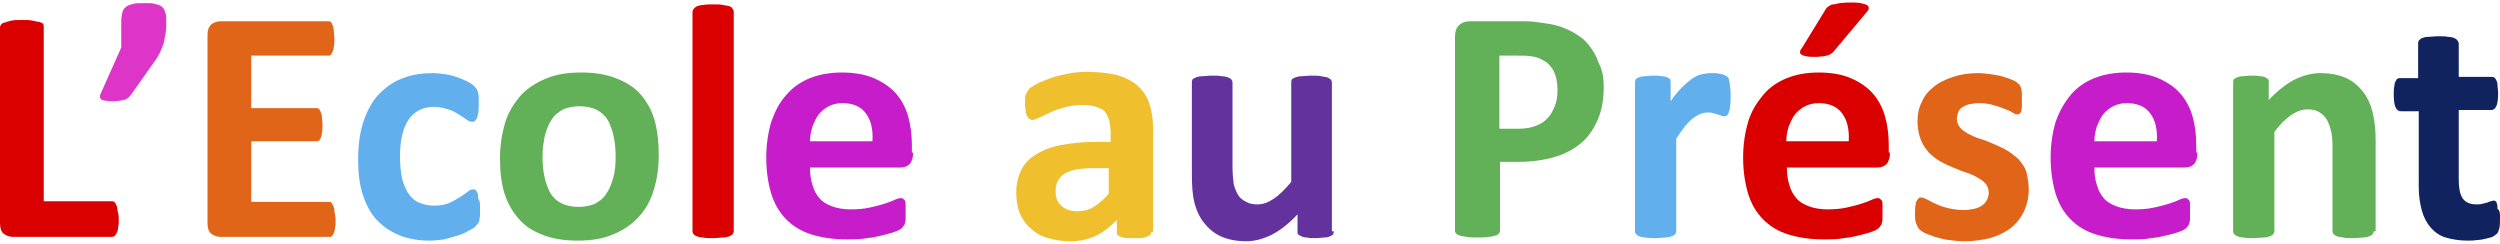 <?xml version="1.0" encoding="utf-8"?>
<!-- Generator: Adobe Illustrator 21.0.0, SVG Export Plug-In . SVG Version: 6.00 Build 0)  -->
<svg version="1.1" id="Calque_1" xmlns="http://www.w3.org/2000/svg" xmlns:xlink="http://www.w3.org/1999/xlink" x="0px" y="0px"
	 viewBox="0 0 400 39" style="enable-background:new 0 0 400 39;" xml:space="preserve">
<style type="text/css">
	.st0{fill:#DB0000;}
	.st1{fill:#DC35C7;}
	.st2{fill:#E06518;}
	.st3{fill:#61AFED;}
	.st4{fill:#62B057;}
	.st5{fill:#C71CCA;}
	.st6{fill:#EFBF2D;}
	.st7{fill:#63329D;}
	.st8{fill:#11235E;}
</style>
<g>
	<path class="st0" d="M19,35c0,0.5,0,1-0.1,1.3c0,0.4-0.1,0.7-0.2,0.9c-0.1,0.2-0.2,0.4-0.3,0.5c-0.1,0.1-0.3,0.2-0.5,0.2H2.1
		c-0.6,0-1.1-0.2-1.5-0.5S0,36.5,0,35.7V4.4C0,4.2,0.1,4,0.2,3.9c0.1-0.1,0.3-0.3,0.6-0.3C1,3.5,1.4,3.4,1.8,3.3
		c0.5-0.1,1-0.1,1.7-0.1c0.7,0,1.3,0,1.7,0.1C5.7,3.4,6,3.5,6.3,3.5c0.3,0.1,0.5,0.2,0.6,0.3C7,4,7,4.2,7,4.4v27.8h10.8
		c0.2,0,0.3,0,0.5,0.1c0.1,0.1,0.2,0.3,0.3,0.5c0.1,0.2,0.2,0.5,0.2,0.9C18.9,34,19,34.4,19,35z"/>
	<path class="st1" d="M26.6,3.4c0,0.7,0,1.3-0.1,1.9c-0.1,0.6-0.2,1.1-0.3,1.6c-0.2,0.5-0.4,1-0.6,1.5C25.3,9,25,9.5,24.6,10
		l-3.6,5.1c-0.1,0.2-0.3,0.3-0.4,0.5c-0.2,0.1-0.3,0.2-0.5,0.3c-0.2,0.1-0.5,0.1-0.8,0.2c-0.3,0-0.7,0.1-1.1,0.1
		c-0.5,0-0.9,0-1.3-0.1c-0.3,0-0.6-0.1-0.7-0.2c-0.1-0.1-0.2-0.2-0.2-0.4c0-0.2,0-0.3,0.1-0.5l3.3-7.4V3.4c0-0.6,0.1-1.1,0.2-1.5
		c0.1-0.4,0.4-0.7,0.7-0.9c0.3-0.2,0.7-0.3,1.1-0.4c0.5-0.1,1-0.1,1.7-0.1c0.6,0,1.2,0,1.6,0.1c0.4,0.1,0.8,0.2,1.1,0.4
		c0.3,0.2,0.5,0.5,0.6,0.9C26.6,2.3,26.6,2.8,26.6,3.4z"/>
	<path class="st2" d="M53.7,35.2c0,0.5,0,0.9-0.1,1.3c0,0.3-0.1,0.6-0.2,0.8c-0.1,0.2-0.2,0.4-0.3,0.5c-0.1,0.1-0.3,0.1-0.4,0.1
		H35.3c-0.6,0-1.1-0.2-1.5-0.5c-0.4-0.3-0.6-0.9-0.6-1.7V5.6c0-0.8,0.2-1.3,0.6-1.7c0.4-0.3,0.9-0.5,1.5-0.5h17.2
		c0.2,0,0.3,0,0.4,0.1c0.1,0.1,0.2,0.2,0.3,0.5c0.1,0.2,0.2,0.5,0.2,0.9c0,0.3,0.1,0.8,0.1,1.3c0,0.5,0,0.9-0.1,1.3
		c0,0.3-0.1,0.6-0.2,0.8c-0.1,0.2-0.2,0.4-0.3,0.5c-0.1,0.1-0.3,0.1-0.4,0.1H40.2v8.4h10.4c0.2,0,0.3,0,0.4,0.1
		c0.1,0.1,0.2,0.2,0.3,0.5c0.1,0.2,0.2,0.5,0.2,0.8c0,0.3,0.1,0.8,0.1,1.3c0,0.5,0,0.9-0.1,1.3c0,0.3-0.1,0.6-0.2,0.8
		c-0.1,0.2-0.2,0.4-0.3,0.4c-0.1,0.1-0.3,0.1-0.4,0.1H40.2v9.7h12.4c0.2,0,0.3,0,0.4,0.1c0.1,0.1,0.2,0.3,0.3,0.5
		c0.1,0.2,0.2,0.5,0.2,0.8S53.7,34.6,53.7,35.2z"/>
	<path class="st3" d="M76.8,33.2c0,0.5,0,0.8,0,1.2c0,0.3-0.1,0.6-0.1,0.8c0,0.2-0.1,0.4-0.2,0.5c-0.1,0.1-0.2,0.3-0.4,0.5
		c-0.2,0.2-0.6,0.5-1.1,0.7c-0.5,0.3-1.1,0.6-1.8,0.8c-0.7,0.2-1.4,0.4-2.1,0.6c-0.8,0.1-1.6,0.2-2.4,0.2c-1.8,0-3.5-0.3-4.9-0.9
		c-1.4-0.6-2.6-1.4-3.6-2.5c-1-1.1-1.7-2.5-2.2-4.1c-0.5-1.6-0.7-3.4-0.7-5.5c0-2.4,0.3-4.4,0.9-6.2c0.6-1.7,1.4-3.2,2.5-4.3
		c1.1-1.1,2.3-2,3.8-2.5c1.5-0.6,3.1-0.8,4.8-0.8c0.7,0,1.4,0.1,2.1,0.2c0.7,0.1,1.3,0.3,1.9,0.5c0.6,0.2,1.1,0.5,1.6,0.7
		c0.5,0.3,0.8,0.5,1,0.7c0.2,0.2,0.3,0.4,0.4,0.5c0.1,0.1,0.1,0.3,0.2,0.5c0,0.2,0.1,0.5,0.1,0.8c0,0.3,0,0.7,0,1.1
		c0,1-0.1,1.8-0.3,2.2c-0.2,0.4-0.4,0.6-0.7,0.6c-0.3,0-0.6-0.1-1-0.4c-0.3-0.2-0.7-0.5-1.2-0.8c-0.5-0.3-1-0.6-1.7-0.8
		c-0.6-0.2-1.4-0.4-2.3-0.4c-1.7,0-3.1,0.7-4,2c-0.9,1.3-1.4,3.3-1.4,5.9c0,1.3,0.1,2.4,0.3,3.4c0.2,1,0.6,1.8,1,2.5
		c0.5,0.7,1,1.2,1.7,1.5c0.7,0.3,1.5,0.5,2.4,0.5c0.9,0,1.7-0.1,2.4-0.4c0.7-0.3,1.2-0.6,1.7-0.9c0.5-0.3,0.9-0.6,1.3-0.9
		c0.3-0.3,0.6-0.4,0.9-0.4c0.2,0,0.3,0,0.4,0.1s0.2,0.3,0.3,0.5c0.1,0.2,0.1,0.5,0.1,0.9C76.8,32.1,76.8,32.6,76.8,33.2z"/>
	<path class="st4" d="M105.4,24.9c0,2-0.3,3.9-0.8,5.5c-0.5,1.7-1.3,3.1-2.4,4.3c-1.1,1.2-2.4,2.1-4.1,2.8c-1.6,0.7-3.5,1-5.7,1
		c-2.1,0-4-0.3-5.5-0.9c-1.6-0.6-2.9-1.4-3.9-2.6c-1-1.1-1.8-2.5-2.3-4.1c-0.5-1.6-0.7-3.5-0.7-5.6c0-2,0.3-3.9,0.8-5.6
		c0.5-1.7,1.4-3.1,2.4-4.3c1.1-1.2,2.4-2.1,4.1-2.8c1.6-0.7,3.5-1,5.7-1c2.1,0,4,0.3,5.5,0.9c1.6,0.6,2.9,1.4,3.9,2.5
		c1,1.1,1.8,2.5,2.3,4.1C105.2,20.9,105.4,22.8,105.4,24.9z M98.5,25.1c0-1.2-0.1-2.3-0.3-3.2c-0.2-1-0.5-1.8-0.9-2.6
		c-0.4-0.7-1-1.3-1.8-1.7c-0.7-0.4-1.7-0.6-2.8-0.6c-1,0-1.9,0.2-2.6,0.5c-0.7,0.4-1.4,0.9-1.8,1.6c-0.5,0.7-0.8,1.5-1.1,2.5
		c-0.2,1-0.4,2.1-0.4,3.4c0,1.2,0.1,2.3,0.3,3.2c0.2,1,0.5,1.8,0.9,2.6c0.4,0.7,1,1.3,1.8,1.7c0.7,0.4,1.7,0.6,2.8,0.6
		c1,0,1.9-0.2,2.6-0.5c0.7-0.4,1.4-0.9,1.8-1.6c0.5-0.7,0.8-1.5,1.1-2.5C98.4,27.5,98.5,26.4,98.5,25.1z"/>
	<path class="st0" d="M117.4,37c0,0.2-0.1,0.3-0.2,0.5c-0.1,0.1-0.3,0.2-0.5,0.3c-0.3,0.1-0.6,0.2-1,0.2c-0.4,0-1,0.1-1.6,0.1
		c-0.7,0-1.2,0-1.6-0.1c-0.4,0-0.8-0.1-1-0.2c-0.3-0.1-0.4-0.2-0.5-0.3c-0.1-0.1-0.2-0.3-0.2-0.5V1.9c0-0.2,0.1-0.3,0.2-0.5
		c0.1-0.1,0.3-0.3,0.5-0.4c0.3-0.1,0.6-0.2,1-0.2c0.4-0.1,1-0.1,1.6-0.1c0.7,0,1.2,0,1.6,0.1c0.4,0.1,0.8,0.1,1,0.2
		c0.3,0.1,0.4,0.2,0.5,0.4c0.1,0.1,0.2,0.3,0.2,0.5V37z"/>
	<path class="st5" d="M146.1,24.4c0,0.8-0.2,1.4-0.5,1.8c-0.4,0.4-0.9,0.6-1.5,0.6h-14.5c0,1,0.1,1.9,0.4,2.8
		c0.2,0.8,0.6,1.5,1.1,2.1c0.5,0.6,1.2,1,2,1.3c0.8,0.3,1.8,0.5,3,0.5c1.2,0,2.2-0.1,3.1-0.3c0.9-0.2,1.7-0.4,2.3-0.6
		c0.6-0.2,1.2-0.4,1.6-0.6c0.4-0.2,0.8-0.3,1-0.3c0.2,0,0.3,0,0.4,0.1c0.1,0.1,0.2,0.2,0.3,0.3c0.1,0.2,0.1,0.4,0.1,0.7
		c0,0.3,0,0.7,0,1.1c0,0.4,0,0.7,0,1c0,0.3,0,0.5-0.1,0.7c0,0.2-0.1,0.4-0.2,0.5c-0.1,0.1-0.2,0.3-0.3,0.4c-0.1,0.1-0.4,0.3-0.9,0.5
		c-0.5,0.2-1.2,0.4-2,0.6c-0.8,0.2-1.7,0.4-2.7,0.5c-1,0.2-2.1,0.2-3.3,0.2c-2.1,0-4-0.3-5.6-0.8c-1.6-0.5-2.9-1.3-4-2.4
		c-1.1-1.1-1.9-2.5-2.4-4.1c-0.5-1.7-0.8-3.6-0.8-5.8c0-2.1,0.3-4,0.8-5.7c0.6-1.7,1.3-3.1,2.4-4.3c1-1.2,2.3-2.1,3.8-2.7
		c1.5-0.6,3.2-0.9,5.1-0.9c2,0,3.7,0.3,5.1,0.9c1.4,0.6,2.6,1.4,3.5,2.4c0.9,1,1.6,2.3,2,3.7c0.4,1.4,0.6,3,0.6,4.6V24.4z
		 M139.6,22.5c0.1-1.9-0.3-3.4-1.1-4.4c-0.8-1.1-2.1-1.6-3.7-1.6c-0.9,0-1.6,0.2-2.2,0.5c-0.6,0.3-1.2,0.8-1.6,1.3
		c-0.4,0.5-0.7,1.2-1,1.9c-0.2,0.7-0.4,1.5-0.4,2.4H139.6z"/>
	<path class="st6" d="M184.2,37.1c0,0.2-0.1,0.4-0.3,0.6c-0.2,0.1-0.5,0.2-0.8,0.3s-0.9,0.1-1.7,0.1c-0.8,0-1.4,0-1.7-0.1
		c-0.4-0.1-0.6-0.2-0.8-0.3c-0.2-0.1-0.2-0.3-0.2-0.6v-1.9c-1,1-2.1,1.9-3.3,2.5c-1.3,0.6-2.6,0.9-4.2,0.9c-1.3,0-2.4-0.2-3.5-0.5
		c-1.1-0.3-2-0.8-2.7-1.5c-0.8-0.6-1.4-1.5-1.8-2.4c-0.4-1-0.6-2.1-0.6-3.4c0-1.4,0.3-2.6,0.8-3.6c0.5-1,1.3-1.9,2.4-2.5
		c1.1-0.7,2.4-1.2,4-1.5c1.6-0.3,3.5-0.5,5.6-0.5h2.3v-1.4c0-0.7-0.1-1.4-0.2-2c-0.2-0.6-0.4-1-0.7-1.4c-0.3-0.4-0.8-0.6-1.4-0.8
		c-0.6-0.2-1.3-0.3-2.1-0.3c-1.1,0-2.1,0.1-3,0.4c-0.9,0.2-1.7,0.5-2.3,0.8c-0.7,0.3-1.2,0.6-1.7,0.8c-0.5,0.2-0.8,0.4-1.1,0.4
		c-0.2,0-0.4-0.1-0.5-0.2c-0.2-0.1-0.3-0.3-0.4-0.5c-0.1-0.2-0.2-0.5-0.2-0.9c-0.1-0.3-0.1-0.7-0.1-1.1c0-0.6,0-1,0.1-1.3
		c0.1-0.3,0.3-0.6,0.5-0.9c0.2-0.3,0.7-0.5,1.3-0.9c0.6-0.3,1.4-0.6,2.2-0.9c0.8-0.3,1.7-0.5,2.7-0.7c1-0.2,2-0.3,3.1-0.3
		c1.9,0,3.5,0.2,4.8,0.5c1.3,0.4,2.4,0.9,3.3,1.7c0.9,0.8,1.5,1.7,1.9,2.9c0.4,1.2,0.6,2.6,0.6,4.2V37.1z M177.6,26.9h-2.6
		c-1.1,0-2,0.1-2.8,0.2c-0.8,0.2-1.4,0.4-1.9,0.7c-0.5,0.3-0.8,0.7-1.1,1.2c-0.2,0.5-0.3,1-0.3,1.6c0,1,0.3,1.8,0.9,2.3
		c0.6,0.6,1.5,0.9,2.6,0.9c0.9,0,1.8-0.2,2.6-0.7c0.8-0.5,1.6-1.2,2.4-2.1V26.9z"/>
	<path class="st7" d="M213.4,37c0,0.2,0,0.3-0.1,0.5c-0.1,0.1-0.2,0.2-0.5,0.3c-0.2,0.1-0.5,0.2-0.9,0.2c-0.4,0-0.8,0.1-1.4,0.1
		c-0.6,0-1.1,0-1.4-0.1c-0.4,0-0.7-0.1-0.9-0.2c-0.2-0.1-0.4-0.2-0.5-0.3c-0.1-0.1-0.1-0.3-0.1-0.5v-2.7c-1.3,1.4-2.7,2.5-4,3.2
		c-1.4,0.7-2.8,1.1-4.2,1.1c-1.6,0-3-0.3-4.1-0.8c-1.1-0.5-2-1.3-2.7-2.2c-0.7-0.9-1.2-2-1.5-3.2c-0.3-1.2-0.4-2.7-0.4-4.5V13.2
		c0-0.2,0-0.3,0.1-0.5c0.1-0.1,0.3-0.2,0.5-0.3c0.3-0.1,0.6-0.2,1-0.2c0.4,0,1-0.1,1.6-0.1c0.7,0,1.2,0,1.6,0.1c0.4,0,0.8,0.1,1,0.2
		c0.3,0.1,0.4,0.2,0.5,0.3c0.1,0.1,0.2,0.3,0.2,0.5v13.4c0,1.2,0.1,2.2,0.2,2.9c0.2,0.7,0.4,1.2,0.7,1.7s0.7,0.8,1.3,1.1
		c0.5,0.3,1.1,0.4,1.8,0.4c0.9,0,1.7-0.3,2.6-0.9c0.9-0.6,1.8-1.5,2.8-2.7V13.2c0-0.2,0-0.3,0.1-0.5c0.1-0.1,0.3-0.2,0.5-0.3
		c0.3-0.1,0.6-0.2,1-0.2s1-0.1,1.6-0.1c0.7,0,1.2,0,1.6,0.1s0.8,0.1,1,0.2c0.2,0.1,0.4,0.2,0.5,0.3c0.1,0.1,0.2,0.3,0.2,0.5V37z"/>
	<path class="st4" d="M256.6,13.9c0,1.9-0.3,3.7-0.9,5.1c-0.6,1.5-1.5,2.8-2.6,3.8c-1.2,1-2.6,1.8-4.3,2.3c-1.7,0.5-3.7,0.8-5.9,0.8
		h-2.9v11c0,0.2-0.1,0.3-0.2,0.5c-0.1,0.1-0.3,0.3-0.6,0.3c-0.3,0.1-0.6,0.2-1.1,0.2c-0.4,0.1-1,0.1-1.7,0.1c-0.7,0-1.2,0-1.7-0.1
		c-0.5-0.1-0.8-0.1-1.1-0.2c-0.3-0.1-0.5-0.2-0.6-0.3c-0.1-0.1-0.2-0.3-0.2-0.5v-31c0-0.8,0.2-1.5,0.7-1.9c0.4-0.4,1-0.6,1.7-0.6
		h8.1c0.8,0,1.6,0,2.3,0.1c0.7,0.1,1.6,0.2,2.7,0.4c1,0.2,2.1,0.6,3.1,1.1c1.1,0.6,2,1.2,2.7,2.1c0.7,0.8,1.3,1.8,1.7,3
		C256.4,11.2,256.6,12.5,256.6,13.9z M249.2,14.4c0-1.2-0.2-2.2-0.6-3c-0.4-0.8-1-1.4-1.6-1.7c-0.6-0.4-1.3-0.6-2-0.7
		c-0.7-0.1-1.4-0.1-2.1-0.1h-3v11.7h3.1c1.1,0,2.1-0.2,2.8-0.5c0.8-0.3,1.4-0.7,1.9-1.3c0.5-0.5,0.8-1.2,1.1-1.9
		C249.1,16.1,249.2,15.3,249.2,14.4z"/>
	<path class="st3" d="M276.9,15.4c0,0.6,0,1.2-0.1,1.6c0,0.4-0.1,0.7-0.2,1s-0.2,0.4-0.3,0.5c-0.1,0.1-0.3,0.1-0.4,0.1
		c-0.1,0-0.3,0-0.5-0.1c-0.2-0.1-0.4-0.1-0.6-0.2c-0.2-0.1-0.5-0.1-0.7-0.2c-0.3-0.1-0.6-0.1-0.9-0.1c-0.4,0-0.7,0.1-1.1,0.2
		c-0.4,0.2-0.8,0.4-1.2,0.7c-0.4,0.3-0.8,0.7-1.3,1.3c-0.4,0.5-0.9,1.2-1.4,2V37c0,0.2-0.1,0.3-0.2,0.5c-0.1,0.1-0.3,0.2-0.5,0.3
		c-0.3,0.1-0.6,0.2-1,0.2c-0.4,0-1,0.1-1.6,0.1c-0.7,0-1.2,0-1.6-0.1c-0.4,0-0.8-0.1-1-0.2c-0.3-0.1-0.4-0.2-0.5-0.3
		c-0.1-0.1-0.2-0.3-0.2-0.5V13.2c0-0.2,0-0.3,0.1-0.5c0.1-0.1,0.2-0.2,0.5-0.3c0.2-0.1,0.5-0.2,0.9-0.2c0.4,0,0.8-0.1,1.4-0.1
		c0.6,0,1,0,1.4,0.1c0.4,0,0.7,0.1,0.9,0.2c0.2,0.1,0.4,0.2,0.4,0.3c0.1,0.1,0.1,0.3,0.1,0.5v3c0.6-0.9,1.2-1.6,1.8-2.2
		c0.6-0.6,1.1-1,1.6-1.4c0.5-0.3,1-0.6,1.5-0.7c0.5-0.1,1-0.2,1.5-0.2c0.2,0,0.5,0,0.7,0c0.3,0,0.5,0.1,0.8,0.1
		c0.3,0.1,0.5,0.1,0.7,0.2c0.2,0.1,0.4,0.2,0.5,0.3c0.1,0.1,0.2,0.2,0.2,0.3s0.1,0.3,0.1,0.4c0,0.2,0.1,0.5,0.1,0.8
		C276.9,14.3,276.9,14.8,276.9,15.4z"/>
	<path class="st0" d="M302.4,24.4c0,0.8-0.2,1.4-0.5,1.8c-0.4,0.4-0.9,0.6-1.5,0.6h-14.5c0,1,0.1,1.9,0.4,2.8
		c0.2,0.8,0.6,1.5,1.1,2.1c0.5,0.6,1.2,1,2,1.3c0.8,0.3,1.8,0.5,3,0.5c1.2,0,2.2-0.1,3.1-0.3c0.9-0.2,1.7-0.4,2.3-0.6
		c0.6-0.2,1.2-0.4,1.6-0.6c0.4-0.2,0.8-0.3,1-0.3c0.2,0,0.3,0,0.4,0.1c0.1,0.1,0.2,0.2,0.3,0.3c0.1,0.2,0.1,0.4,0.1,0.7
		c0,0.3,0,0.7,0,1.1c0,0.4,0,0.7,0,1c0,0.3,0,0.5-0.1,0.7c0,0.2-0.1,0.4-0.2,0.5c-0.1,0.1-0.2,0.3-0.3,0.4c-0.1,0.1-0.4,0.3-0.9,0.5
		c-0.5,0.2-1.2,0.4-2,0.6c-0.8,0.2-1.7,0.4-2.7,0.5c-1,0.2-2.1,0.2-3.3,0.2c-2.1,0-4-0.3-5.6-0.8c-1.6-0.5-2.9-1.3-4-2.4
		c-1.1-1.1-1.9-2.5-2.4-4.1c-0.5-1.7-0.8-3.6-0.8-5.8c0-2.1,0.3-4,0.8-5.7c0.5-1.7,1.4-3.1,2.4-4.3c1-1.2,2.3-2.1,3.8-2.7
		c1.5-0.6,3.2-0.9,5.1-0.9c2,0,3.7,0.3,5.1,0.9c1.4,0.6,2.6,1.4,3.5,2.4c0.9,1,1.6,2.3,2,3.7c0.4,1.4,0.6,3,0.6,4.6V24.4z
		 M295.8,22.5c0.1-1.9-0.3-3.4-1.1-4.4c-0.8-1.1-2.1-1.6-3.7-1.6c-0.9,0-1.6,0.2-2.2,0.5c-0.6,0.3-1.2,0.8-1.6,1.3
		c-0.4,0.5-0.7,1.2-1,1.9c-0.2,0.7-0.4,1.5-0.4,2.4H295.8z M292.1,1.5c0.1-0.2,0.3-0.4,0.5-0.5c0.2-0.1,0.4-0.3,0.7-0.3
		s0.6-0.1,1-0.2c0.4,0,0.9-0.1,1.5-0.1c0.8,0,1.5,0,1.9,0.1c0.5,0.1,0.8,0.2,1,0.3c0.2,0.1,0.3,0.3,0.3,0.5c0,0.2-0.1,0.4-0.3,0.6
		l-5.2,6.2c-0.1,0.2-0.3,0.3-0.4,0.4c-0.1,0.1-0.3,0.2-0.5,0.3c-0.2,0.1-0.5,0.1-0.8,0.2c-0.3,0-0.8,0.1-1.3,0.1
		c-0.6,0-1.1,0-1.5-0.1s-0.6-0.1-0.8-0.3C288,8.6,288,8.4,288,8.3s0.1-0.4,0.3-0.6L292.1,1.5z"/>
	<path class="st2" d="M324.6,30.3c0,1.4-0.3,2.5-0.8,3.6c-0.5,1-1.2,1.9-2.1,2.6c-0.9,0.7-2,1.2-3.3,1.6c-1.3,0.3-2.6,0.5-4.1,0.5
		c-0.9,0-1.7-0.1-2.5-0.2c-0.8-0.1-1.5-0.3-2.2-0.5c-0.6-0.2-1.2-0.4-1.6-0.6c-0.4-0.2-0.7-0.4-0.9-0.6c-0.2-0.2-0.3-0.5-0.5-0.9
		s-0.2-1-0.2-1.8c0-0.5,0-0.9,0.1-1.2c0-0.3,0.1-0.6,0.2-0.7c0.1-0.2,0.2-0.3,0.3-0.4c0.1-0.1,0.2-0.1,0.4-0.1
		c0.2,0,0.5,0.1,0.9,0.3s0.9,0.5,1.4,0.7c0.6,0.3,1.2,0.5,2,0.7c0.8,0.2,1.6,0.3,2.6,0.3c0.6,0,1.1-0.1,1.6-0.2
		c0.5-0.1,0.9-0.3,1.2-0.5c0.3-0.2,0.6-0.5,0.8-0.9c0.2-0.4,0.3-0.8,0.3-1.2c0-0.5-0.2-1-0.5-1.4c-0.3-0.4-0.8-0.7-1.3-1
		c-0.5-0.3-1.2-0.6-1.8-0.8c-0.7-0.2-1.4-0.5-2.1-0.8c-0.7-0.3-1.4-0.6-2.1-1c-0.7-0.4-1.3-0.9-1.8-1.4c-0.5-0.6-1-1.3-1.3-2.1
		c-0.3-0.8-0.5-1.8-0.5-2.9c0-1.1,0.2-2.2,0.7-3.1c0.4-1,1.1-1.8,1.9-2.4c0.8-0.7,1.9-1.2,3.1-1.6c1.2-0.4,2.5-0.6,4-0.6
		c0.7,0,1.5,0.1,2.2,0.2c0.7,0.1,1.3,0.2,1.9,0.4c0.6,0.2,1,0.3,1.4,0.5c0.4,0.2,0.7,0.3,0.8,0.5c0.2,0.1,0.3,0.3,0.4,0.4
		c0.1,0.1,0.1,0.3,0.2,0.5c0,0.2,0.1,0.4,0.1,0.7c0,0.3,0,0.6,0,1c0,0.5,0,0.9,0,1.2c0,0.3-0.1,0.5-0.1,0.7
		c-0.1,0.2-0.1,0.3-0.3,0.4c-0.1,0.1-0.2,0.1-0.4,0.1c-0.2,0-0.4-0.1-0.7-0.3c-0.3-0.2-0.8-0.4-1.3-0.6c-0.5-0.2-1.1-0.4-1.8-0.6
		c-0.7-0.2-1.4-0.3-2.3-0.3c-0.6,0-1.1,0.1-1.6,0.2c-0.4,0.1-0.8,0.3-1.1,0.5c-0.3,0.2-0.5,0.5-0.6,0.8c-0.1,0.3-0.2,0.6-0.2,1
		c0,0.6,0.2,1,0.5,1.4c0.3,0.4,0.8,0.7,1.3,1c0.6,0.3,1.2,0.6,1.9,0.8c0.7,0.2,1.4,0.5,2.1,0.8c0.7,0.3,1.4,0.6,2.1,1
		c0.7,0.4,1.3,0.9,1.9,1.4c0.5,0.6,1,1.2,1.3,2C324.4,28.3,324.6,29.2,324.6,30.3z"/>
	<path class="st5" d="M351.6,24.4c0,0.8-0.2,1.4-0.5,1.8c-0.4,0.4-0.9,0.6-1.5,0.6h-14.5c0,1,0.1,1.9,0.4,2.8
		c0.2,0.8,0.6,1.5,1.1,2.1c0.5,0.6,1.2,1,2,1.3c0.8,0.3,1.8,0.5,3,0.5c1.2,0,2.2-0.1,3.1-0.3c0.9-0.2,1.7-0.4,2.3-0.6
		c0.6-0.2,1.2-0.4,1.6-0.6c0.4-0.2,0.8-0.3,1-0.3c0.2,0,0.3,0,0.4,0.1c0.1,0.1,0.2,0.2,0.3,0.3c0.1,0.2,0.1,0.4,0.1,0.7s0,0.7,0,1.1
		c0,0.4,0,0.7,0,1c0,0.3,0,0.5-0.1,0.7c0,0.2-0.1,0.4-0.2,0.5c-0.1,0.1-0.2,0.3-0.3,0.4c-0.1,0.1-0.4,0.3-0.9,0.5
		c-0.5,0.2-1.2,0.4-2,0.6c-0.8,0.2-1.7,0.4-2.7,0.5c-1,0.2-2.1,0.2-3.3,0.2c-2.1,0-4-0.3-5.6-0.8c-1.6-0.5-2.9-1.3-4-2.4
		c-1.1-1.1-1.9-2.5-2.4-4.1c-0.5-1.7-0.8-3.6-0.8-5.8c0-2.1,0.3-4,0.8-5.7c0.6-1.7,1.4-3.1,2.4-4.3c1-1.2,2.3-2.1,3.8-2.7
		c1.5-0.6,3.2-0.9,5.1-0.9c2,0,3.7,0.3,5.1,0.9c1.4,0.6,2.6,1.4,3.5,2.4c0.9,1,1.6,2.3,2,3.7c0.4,1.4,0.6,3,0.6,4.6V24.4z
		 M345.1,22.5c0.1-1.9-0.3-3.4-1.1-4.4c-0.8-1.1-2.1-1.6-3.7-1.6c-0.9,0-1.6,0.2-2.2,0.5c-0.6,0.3-1.2,0.8-1.6,1.3s-0.7,1.2-1,1.9
		c-0.2,0.7-0.4,1.5-0.4,2.4H345.1z"/>
	<path class="st4" d="M379.8,37c0,0.2-0.1,0.3-0.2,0.5c-0.1,0.1-0.3,0.2-0.5,0.3c-0.2,0.1-0.6,0.2-1,0.2c-0.4,0-1,0.1-1.6,0.1
		c-0.7,0-1.2,0-1.6-0.1s-0.8-0.1-1-0.2c-0.2-0.1-0.4-0.2-0.5-0.3c-0.1-0.1-0.2-0.3-0.2-0.5V23.4c0-1.2-0.1-2.1-0.3-2.7
		c-0.2-0.7-0.4-1.2-0.7-1.7c-0.3-0.5-0.7-0.8-1.2-1.1c-0.5-0.3-1.1-0.4-1.8-0.4c-0.9,0-1.7,0.3-2.6,0.9c-0.9,0.6-1.8,1.5-2.7,2.7V37
		c0,0.2-0.1,0.3-0.2,0.5c-0.1,0.1-0.3,0.2-0.5,0.3c-0.3,0.1-0.6,0.2-1,0.2c-0.4,0-1,0.1-1.6,0.1s-1.2,0-1.6-0.1
		c-0.4,0-0.8-0.1-1-0.2c-0.3-0.1-0.4-0.2-0.5-0.3c-0.1-0.1-0.2-0.3-0.2-0.5V13.2c0-0.2,0-0.3,0.1-0.5c0.1-0.1,0.2-0.2,0.5-0.3
		c0.2-0.1,0.5-0.2,0.9-0.2c0.4,0,0.8-0.1,1.4-0.1c0.6,0,1,0,1.4,0.1c0.4,0,0.7,0.1,0.9,0.2c0.2,0.1,0.3,0.2,0.4,0.3
		c0.1,0.1,0.1,0.3,0.1,0.5V16c1.3-1.4,2.7-2.5,4-3.2c1.4-0.7,2.8-1.1,4.3-1.1c1.6,0,3,0.3,4.1,0.8c1.1,0.5,2,1.3,2.7,2.2
		c0.7,0.9,1.2,2,1.5,3.2c0.3,1.2,0.5,2.7,0.5,4.4V37z"/>
	<path class="st8" d="M400,34.7c0,0.8,0,1.4-0.1,1.8c-0.1,0.4-0.2,0.7-0.4,0.9c-0.2,0.2-0.4,0.3-0.7,0.5c-0.3,0.1-0.7,0.2-1.1,0.3
		c-0.4,0.1-0.9,0.2-1.4,0.2c-0.5,0.1-1,0.1-1.5,0.1c-1.3,0-2.5-0.2-3.5-0.5c-1-0.3-1.8-0.9-2.4-1.6c-0.6-0.7-1.1-1.6-1.4-2.7
		c-0.3-1.1-0.5-2.3-0.5-3.8V17.8h-2.9c-0.3,0-0.6-0.2-0.8-0.6c-0.2-0.4-0.3-1.1-0.3-2.1c0-0.5,0-1,0.1-1.3c0-0.4,0.1-0.6,0.2-0.8
		c0.1-0.2,0.2-0.4,0.3-0.4c0.1-0.1,0.3-0.1,0.5-0.1h2.8V7c0-0.2,0-0.3,0.1-0.5c0.1-0.1,0.3-0.3,0.5-0.4c0.3-0.1,0.6-0.2,1-0.2
		c0.4,0,1-0.1,1.6-0.1c0.7,0,1.2,0,1.6,0.1c0.4,0,0.8,0.1,1,0.2c0.2,0.1,0.4,0.2,0.5,0.4c0.1,0.1,0.2,0.3,0.2,0.5v5.3h5.2
		c0.2,0,0.3,0,0.5,0.1c0.1,0.1,0.2,0.2,0.3,0.4c0.1,0.2,0.2,0.5,0.2,0.8c0,0.4,0.1,0.8,0.1,1.3c0,1-0.1,1.7-0.3,2.1
		c-0.2,0.4-0.4,0.6-0.8,0.6h-5.2v11.2c0,1.3,0.2,2.3,0.6,2.9c0.4,0.6,1.1,1,2.2,1c0.4,0,0.7,0,1-0.1c0.3-0.1,0.5-0.1,0.8-0.2
		c0.2-0.1,0.4-0.2,0.6-0.2c0.2-0.1,0.3-0.1,0.4-0.1c0.1,0,0.2,0,0.3,0.1c0.1,0.1,0.2,0.2,0.2,0.4c0.1,0.2,0.1,0.4,0.1,0.8
		C400,33.7,400,34.2,400,34.7z"/>
</g>
</svg>
